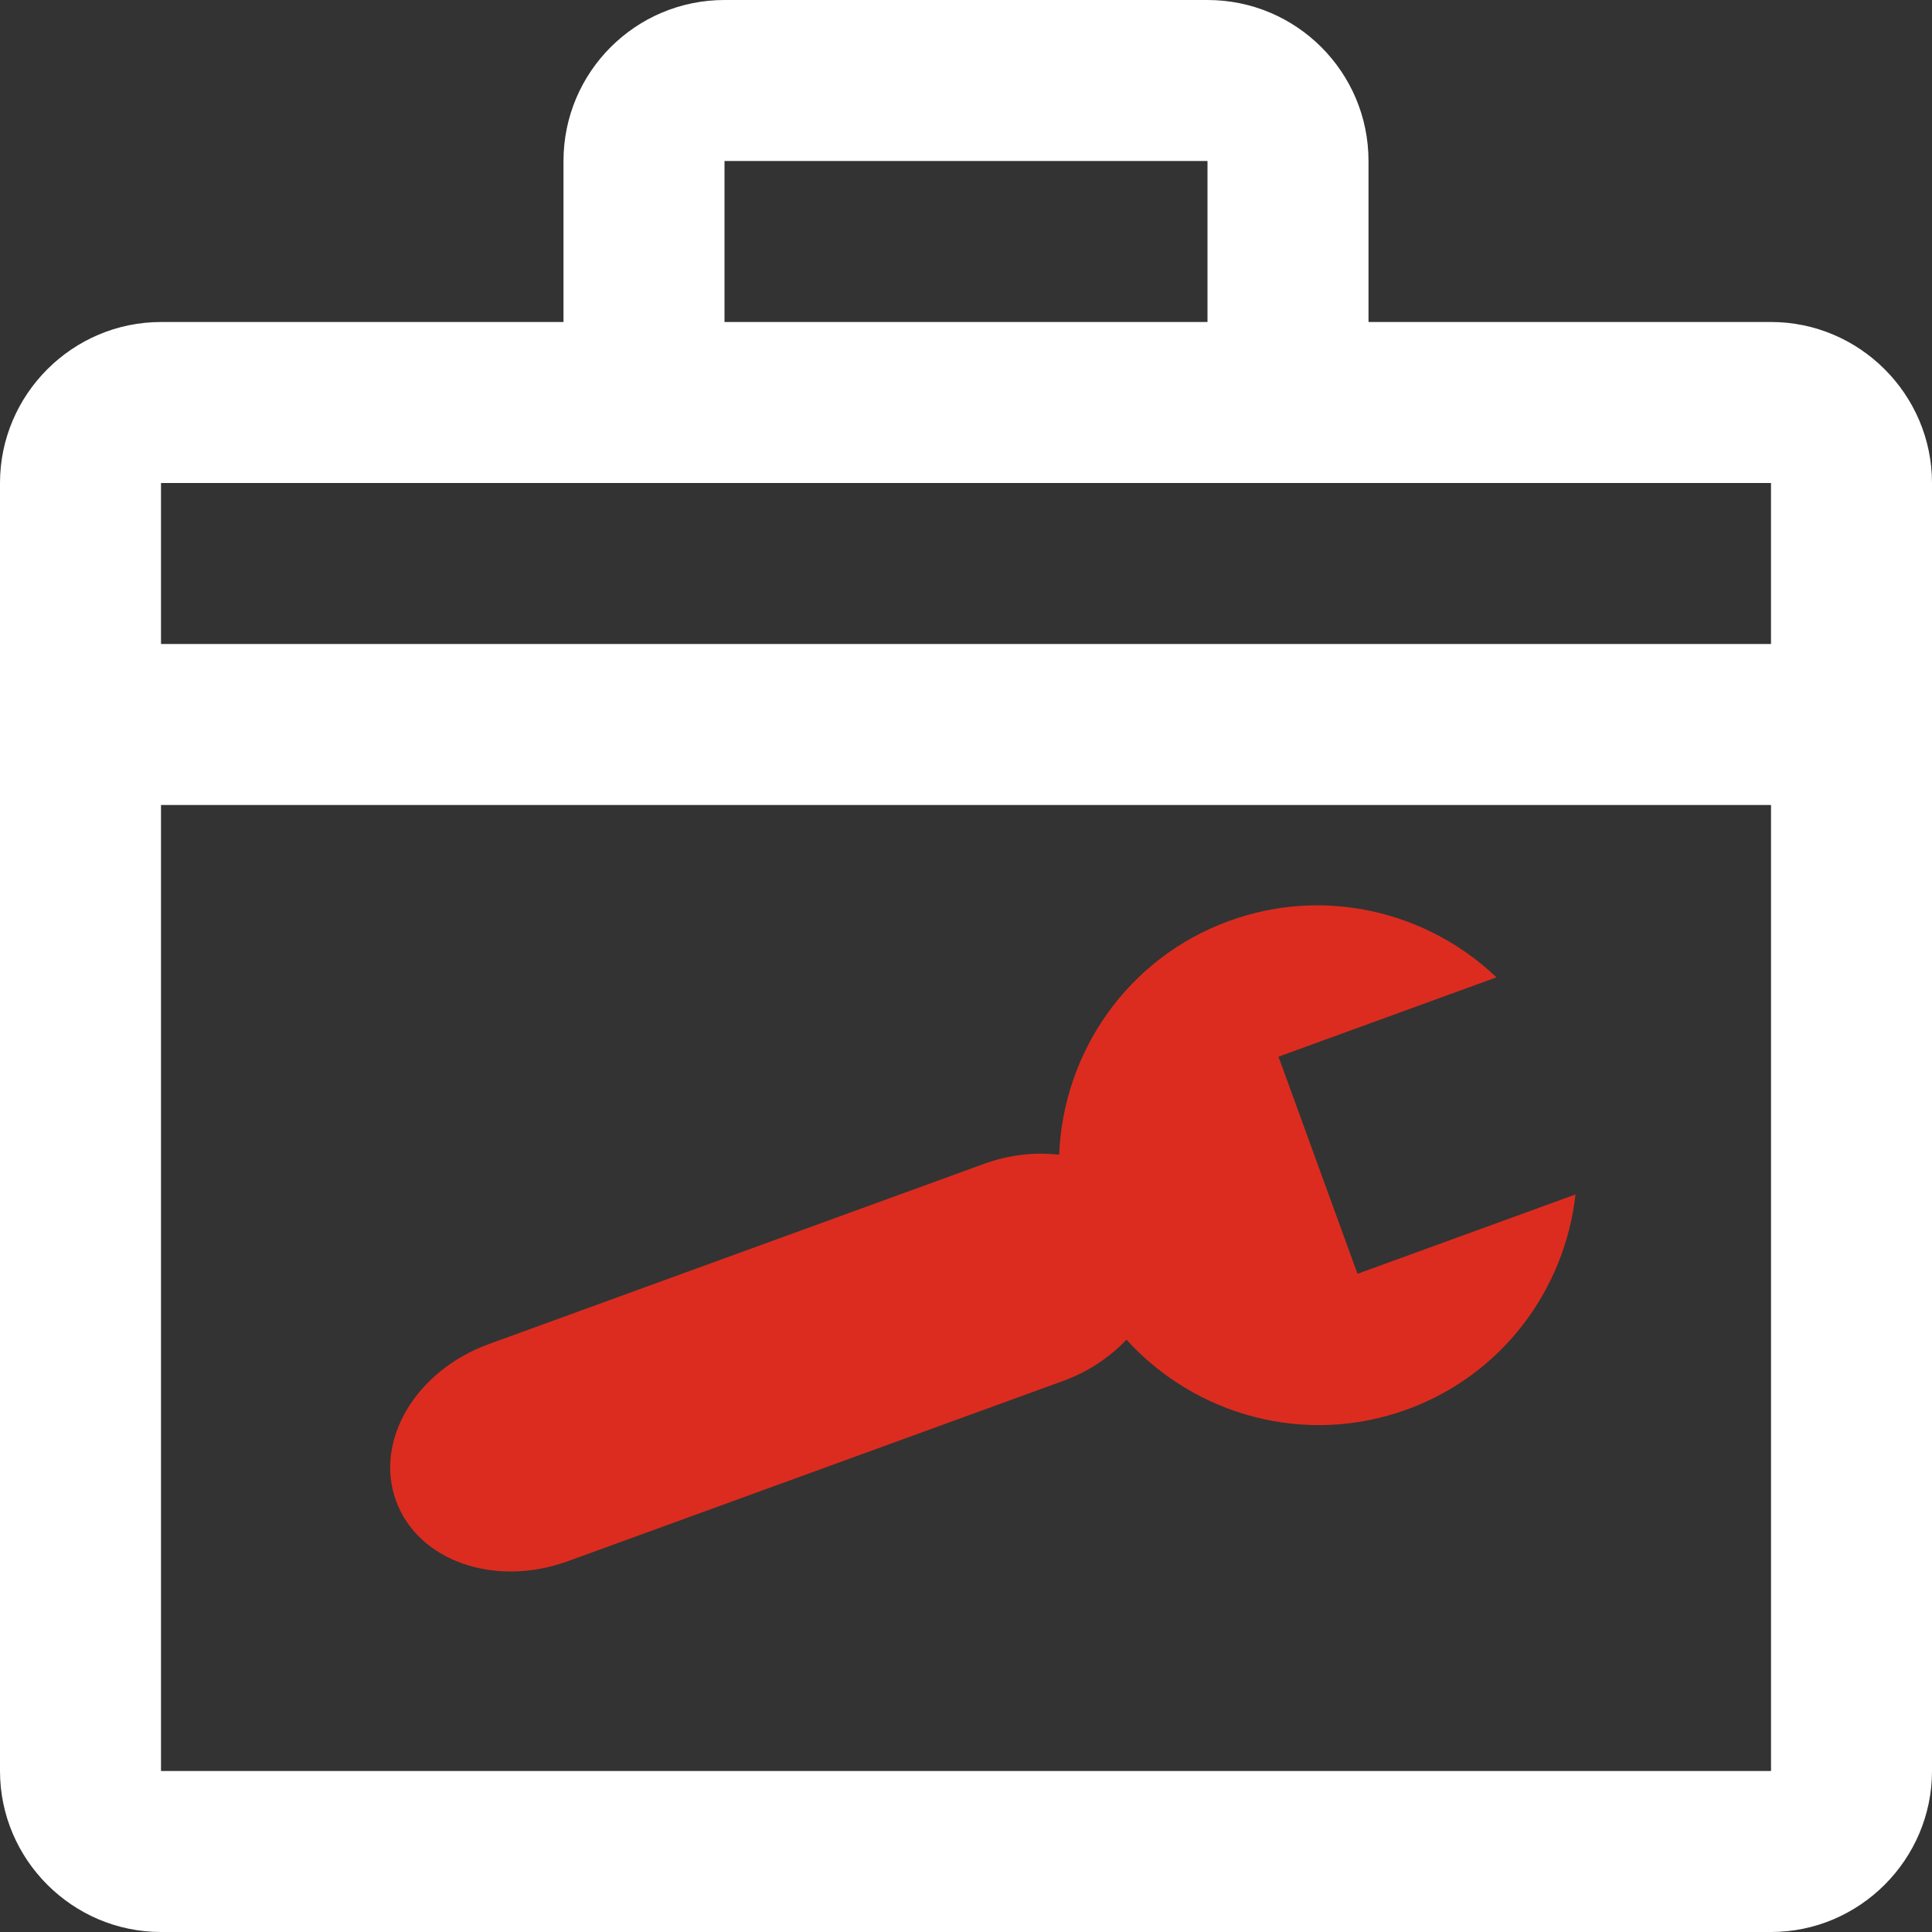 <svg xmlns="http://www.w3.org/2000/svg" width="86" height="86" viewBox="0 0 86 86">
  <rect x="0" y="0" width="86" height="86" fill="#333333" stroke="none"/>
  <g fill="none">
    <path fill="#FFF" d="M78.833,14.333 L60.917,14.333 L60.917,7.166 C60.917,3.209 57.708,0 53.75,0 L32.25,0 C28.292,0 25.083,3.209 25.083,7.167 L25.083,14.334 L7.167,14.334 C3.225,14.333 0,17.558 0,21.5 L0,78.833 C0,82.774 3.225,86 7.167,86 L78.834,86 C82.774,86 86,82.774 86,78.833 L86,21.5 C86,17.558 82.774,14.333 78.833,14.333 Z M32.25,7.167 L53.75,7.167 L53.75,14.334 L32.25,14.334 L32.25,7.167 Z M78.834,35.833 L78.834,78.833 L7.167,78.833 L7.167,35.833 L78.834,35.833 Z M78.833,21.5 L78.833,28.667 L7.167,28.667 L7.167,21.5 L78.833,21.5 Z"/>
    <path fill="#DC2C1F" d="M70,52.429 C68.111,48.621 64.203,46 59.674,46 C54.85,46 50.73,48.977 49.007,53.192 C48.056,52.714 46.933,52.429 45.732,52.429 L22.268,52.429 C18.799,52.429 16,54.722 16,57.571 C16,60.421 18.799,62.714 22.268,62.714 L45.732,62.714 C46.933,62.714 48.056,62.428 49.007,61.951 C50.73,66.166 54.85,69.143 59.674,69.143 C64.203,69.143 68.111,66.522 70,62.714 L59.674,62.714 L59.674,52.429 L70,52.429 Z" transform="rotate(-20 43 57.571)"/>
  </g>
</svg>
